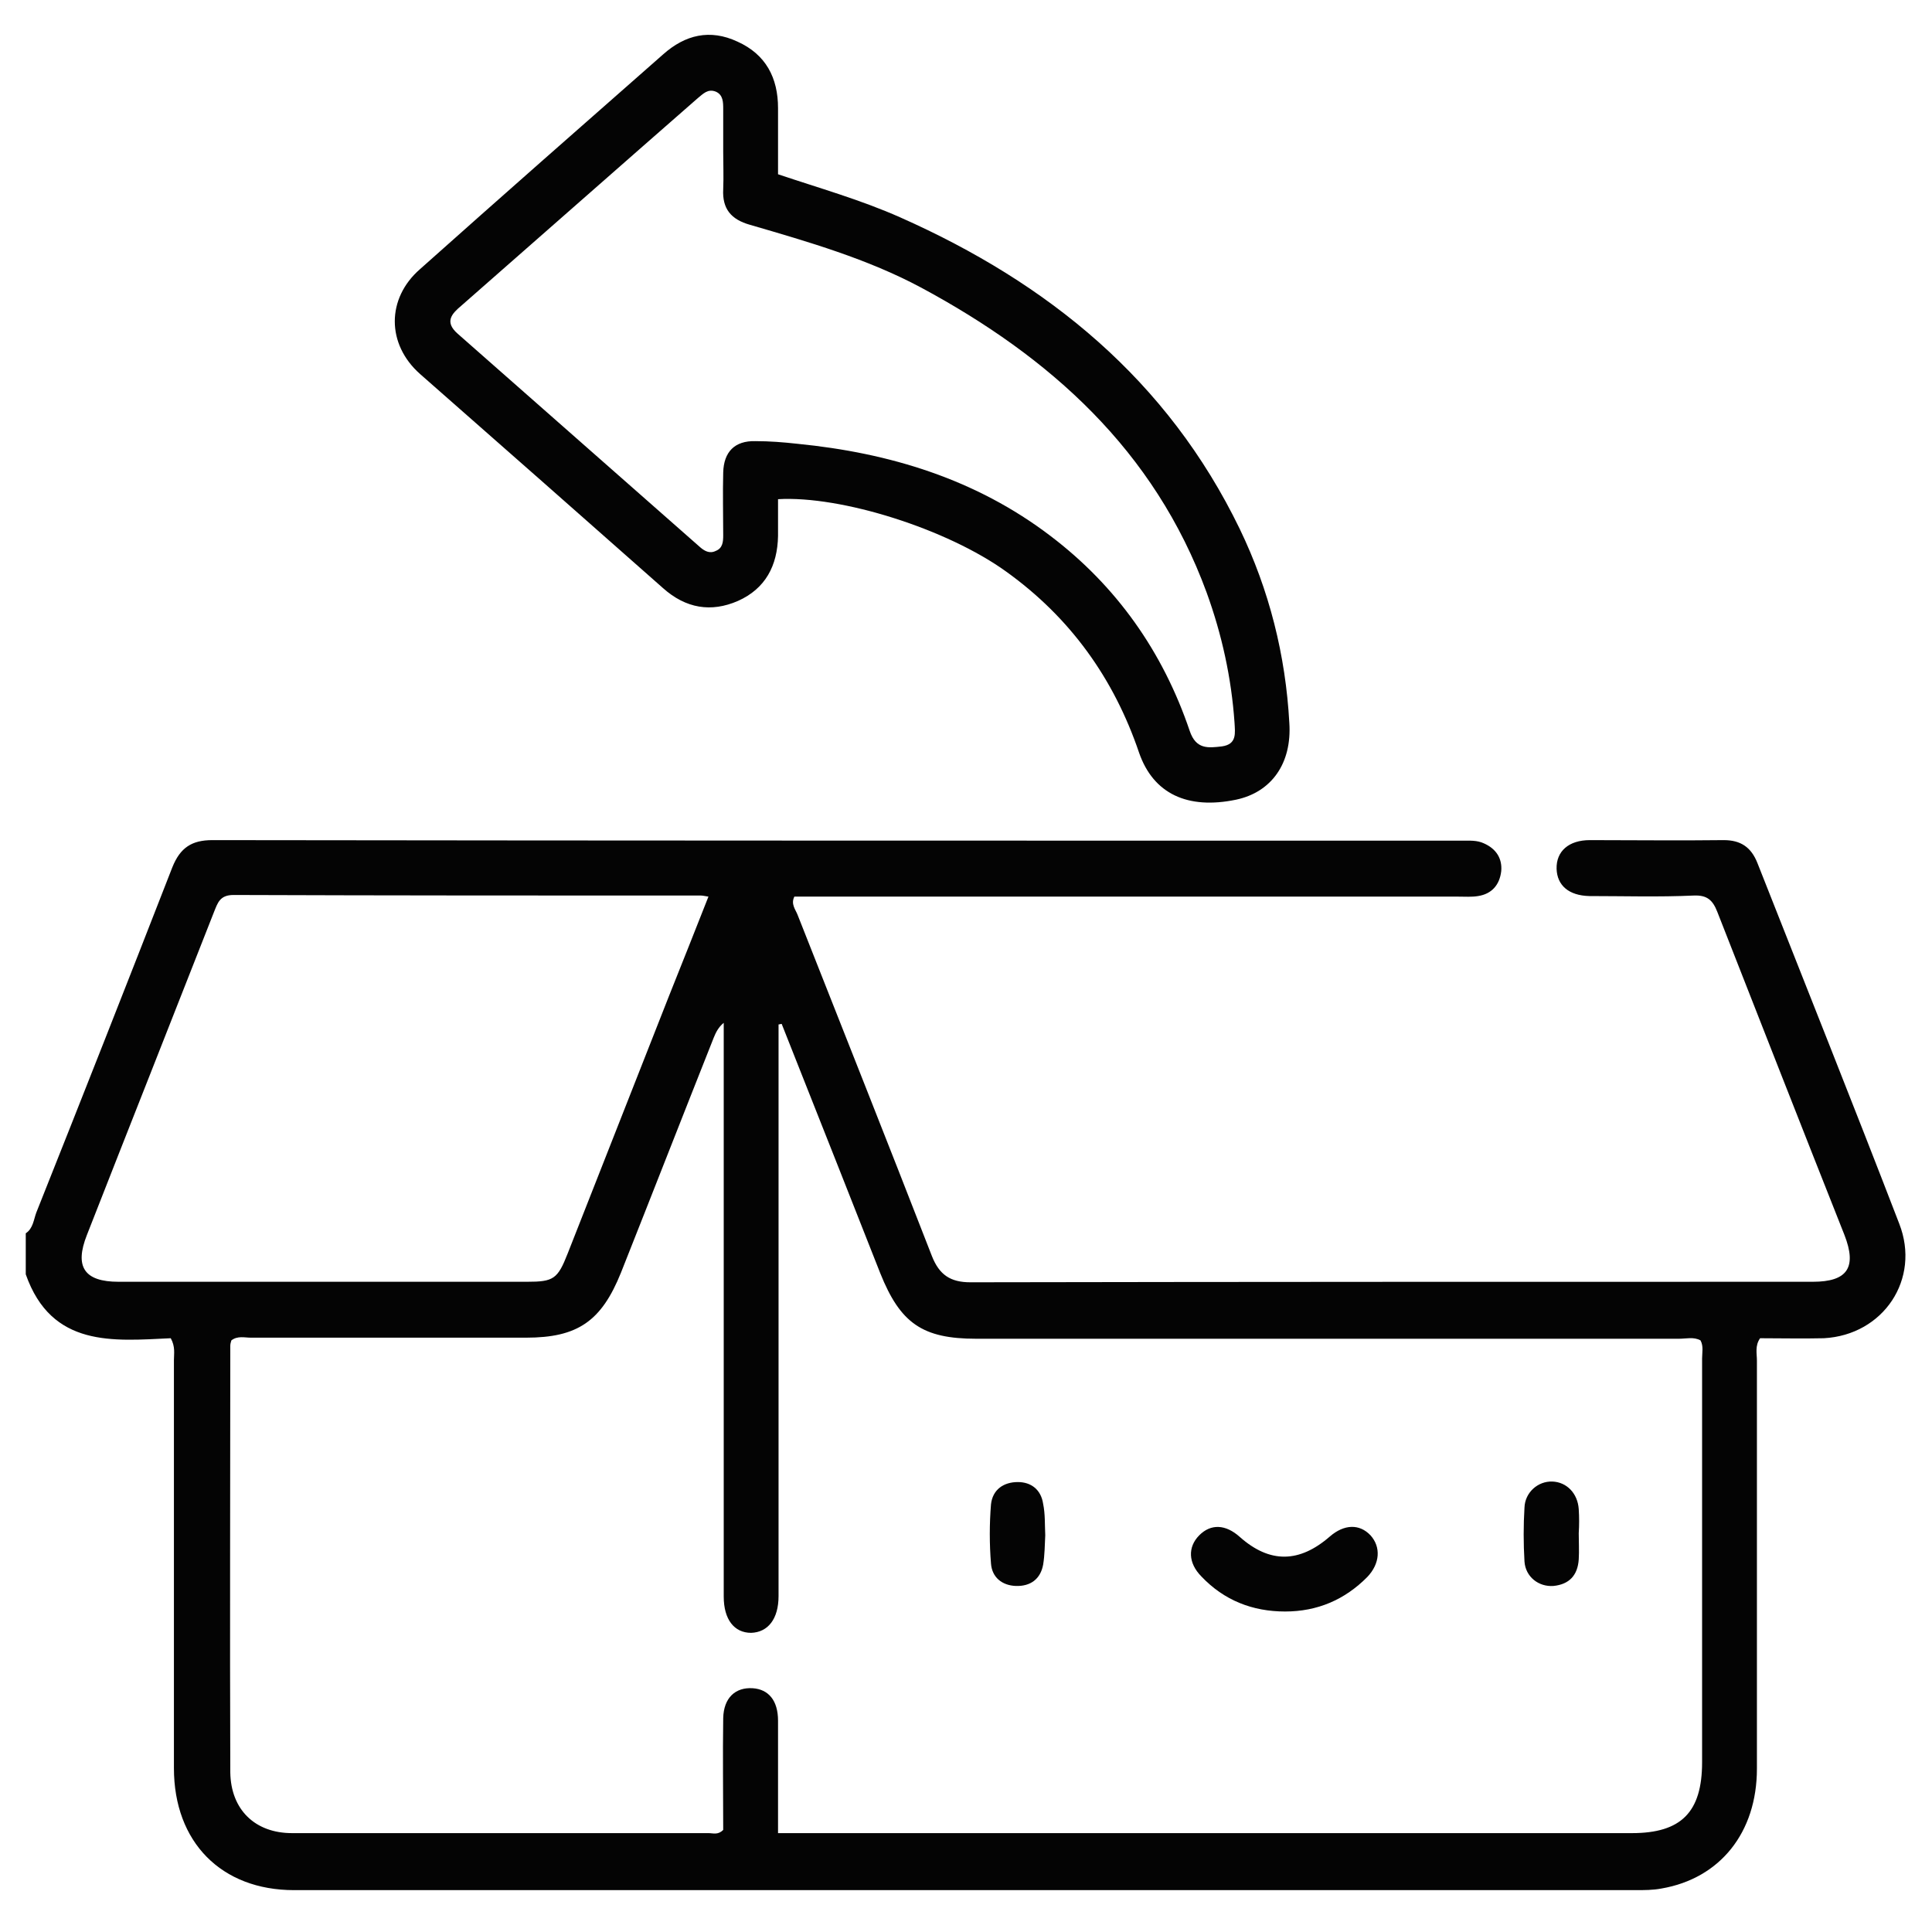 <svg xmlns="http://www.w3.org/2000/svg" fill="none" viewBox="0 0 45 45" height="45" width="45">
<path fill="#040404" d="M44.237 28.502C43.157 25.698 42.039 22.906 40.934 20.102C40.787 19.73 40.542 19.568 40.149 19.568C39.105 19.581 38.074 19.568 37.03 19.568C36.539 19.568 36.244 19.829 36.256 20.238C36.269 20.623 36.539 20.859 37.018 20.871C37.828 20.871 38.638 20.896 39.449 20.859C39.756 20.846 39.891 20.958 40.001 21.243C40.984 23.75 41.966 26.256 42.96 28.763C43.255 29.52 43.034 29.855 42.224 29.855C35.679 29.855 29.147 29.855 22.603 29.867C22.136 29.867 21.879 29.693 21.707 29.259C20.675 26.604 19.619 23.948 18.576 21.305C18.527 21.181 18.416 21.057 18.502 20.884C18.649 20.884 18.809 20.884 18.956 20.884C23.954 20.884 28.963 20.884 33.96 20.884C34.12 20.884 34.28 20.896 34.427 20.871C34.746 20.822 34.93 20.611 34.967 20.288C34.992 19.99 34.844 19.767 34.562 19.643C34.402 19.568 34.23 19.581 34.059 19.581C24.359 19.581 14.659 19.581 4.947 19.568C4.468 19.568 4.198 19.742 4.014 20.201C2.97 22.881 1.914 25.561 0.846 28.242C0.785 28.403 0.772 28.614 0.6 28.726C0.6 29.048 0.6 29.358 0.6 29.681C1.202 31.393 2.639 31.232 3.977 31.17C4.087 31.368 4.051 31.53 4.051 31.679C4.051 34.843 4.051 38.019 4.051 41.183C4.051 42.908 5.156 44.025 6.85 44.025C17.262 44.025 27.674 44.025 38.098 44.025C38.295 44.025 38.503 44.025 38.7 43.987C40.063 43.752 40.922 42.684 40.922 41.196C40.922 38.032 40.922 34.855 40.922 31.691C40.922 31.53 40.873 31.344 40.996 31.17C41.487 31.17 41.978 31.182 42.481 31.17C43.869 31.095 44.741 29.793 44.237 28.502ZM2.761 29.855C1.963 29.855 1.73 29.507 2.025 28.763C3.007 26.256 4.001 23.75 4.984 21.243C5.07 21.032 5.119 20.846 5.438 20.846C9.072 20.859 12.694 20.859 16.329 20.859C16.366 20.859 16.415 20.871 16.501 20.884C16.194 21.665 15.887 22.435 15.58 23.204C14.794 25.202 14.008 27.199 13.222 29.197C12.989 29.793 12.891 29.855 12.277 29.855C9.109 29.855 5.941 29.855 2.761 29.855ZM39.645 41.047C39.645 42.213 39.154 42.697 38.012 42.697C31.542 42.697 25.071 42.697 18.613 42.697C18.465 42.697 18.306 42.697 18.122 42.697C18.122 41.791 18.122 40.935 18.122 40.079C18.122 39.607 17.9 39.347 17.532 39.322C17.127 39.297 16.857 39.545 16.845 40.017C16.832 40.898 16.845 41.766 16.845 42.622C16.722 42.746 16.611 42.697 16.501 42.697C13.271 42.697 10.03 42.697 6.801 42.697C5.941 42.697 5.377 42.151 5.364 41.282C5.352 37.969 5.364 34.657 5.364 31.344C5.364 31.306 5.377 31.257 5.389 31.22C5.536 31.108 5.696 31.157 5.843 31.157C7.98 31.157 10.116 31.157 12.252 31.157C13.456 31.157 14.008 30.773 14.463 29.644C15.187 27.82 15.899 25.996 16.623 24.172C16.673 24.048 16.734 23.924 16.857 23.824C16.857 23.961 16.857 24.097 16.857 24.234C16.857 28.465 16.857 32.696 16.857 36.927C16.857 37.014 16.857 37.101 16.857 37.188C16.857 37.721 17.102 38.032 17.495 38.032C17.888 38.019 18.134 37.709 18.134 37.175C18.134 32.882 18.134 28.589 18.134 24.308C18.134 24.159 18.134 24.01 18.134 23.861C18.158 23.861 18.183 23.849 18.207 23.849C18.637 24.941 19.079 26.045 19.509 27.137C19.84 27.981 20.172 28.812 20.503 29.656C20.97 30.822 21.486 31.182 22.738 31.182C28.19 31.182 33.653 31.182 39.105 31.182C39.277 31.182 39.449 31.133 39.608 31.22C39.682 31.356 39.645 31.505 39.645 31.641C39.645 34.768 39.645 37.907 39.645 41.047Z"></path>
<path fill="#040404" d="M9.785 8.712C11.675 10.374 13.566 12.037 15.445 13.7C15.973 14.171 16.562 14.27 17.188 13.997C17.827 13.712 18.109 13.178 18.122 12.484C18.122 12.198 18.122 11.913 18.122 11.627C19.595 11.541 22.063 12.322 23.438 13.315C24.924 14.382 25.943 15.797 26.532 17.534C26.864 18.489 27.662 18.861 28.791 18.626C29.614 18.452 30.093 17.782 30.031 16.839C29.945 15.263 29.565 13.749 28.877 12.322C27.195 8.848 24.408 6.59 20.97 5.064C20.049 4.654 19.079 4.381 18.122 4.059C18.122 3.525 18.122 3.029 18.122 2.52C18.122 1.813 17.839 1.267 17.176 0.969C16.538 0.671 15.96 0.808 15.445 1.267C13.554 2.929 11.663 4.592 9.785 6.267C8.999 6.95 8.999 8.017 9.785 8.712ZM10.742 7.123C12.154 5.883 13.554 4.654 14.966 3.413C15.396 3.041 15.825 2.656 16.255 2.284C16.378 2.185 16.488 2.061 16.673 2.135C16.845 2.21 16.845 2.384 16.845 2.545C16.845 2.88 16.845 3.202 16.845 3.537C16.845 3.823 16.857 4.108 16.845 4.406C16.82 4.865 17.029 5.113 17.471 5.237C18.834 5.634 20.209 6.031 21.461 6.702C24.457 8.315 26.888 10.486 28.104 13.799C28.46 14.779 28.681 15.784 28.754 16.826C28.767 17.075 28.816 17.335 28.46 17.385C28.14 17.422 27.858 17.459 27.711 17.025C27.085 15.176 26.004 13.65 24.469 12.484C22.726 11.156 20.712 10.548 18.576 10.337C18.244 10.3 17.925 10.275 17.593 10.275C17.115 10.263 16.857 10.523 16.845 11.007C16.832 11.491 16.845 11.987 16.845 12.471C16.845 12.62 16.832 12.769 16.673 12.831C16.525 12.905 16.402 12.831 16.292 12.732C14.413 11.082 12.535 9.419 10.656 7.769C10.349 7.496 10.521 7.309 10.742 7.123Z"></path>
<path fill="#040404" d="M30.977 35.786C30.265 36.406 29.577 36.419 28.877 35.798C28.546 35.501 28.202 35.488 27.932 35.761C27.662 36.034 27.674 36.406 27.981 36.717C28.509 37.275 29.172 37.535 29.933 37.535C30.682 37.535 31.321 37.263 31.849 36.729C32.143 36.419 32.168 36.034 31.922 35.761C31.664 35.488 31.308 35.501 30.977 35.786Z"></path>
<path fill="#040404" d="M23.708 34.52C23.377 34.52 23.119 34.694 23.082 35.041C23.045 35.5 23.045 35.959 23.082 36.418C23.106 36.741 23.34 36.927 23.659 36.94C24.003 36.952 24.236 36.778 24.297 36.443C24.334 36.22 24.334 35.984 24.346 35.761C24.334 35.513 24.346 35.264 24.297 35.029C24.248 34.694 24.015 34.52 23.708 34.52Z"></path>
<path fill="#040404" d="M36.772 35.153C36.748 34.781 36.49 34.52 36.158 34.508C35.827 34.495 35.52 34.756 35.508 35.116C35.483 35.525 35.483 35.947 35.508 36.369C35.532 36.729 35.839 36.965 36.183 36.94C36.551 36.903 36.748 36.692 36.772 36.319C36.784 36.121 36.772 35.922 36.772 35.711C36.784 35.525 36.784 35.339 36.772 35.153Z"></path>
</svg>
